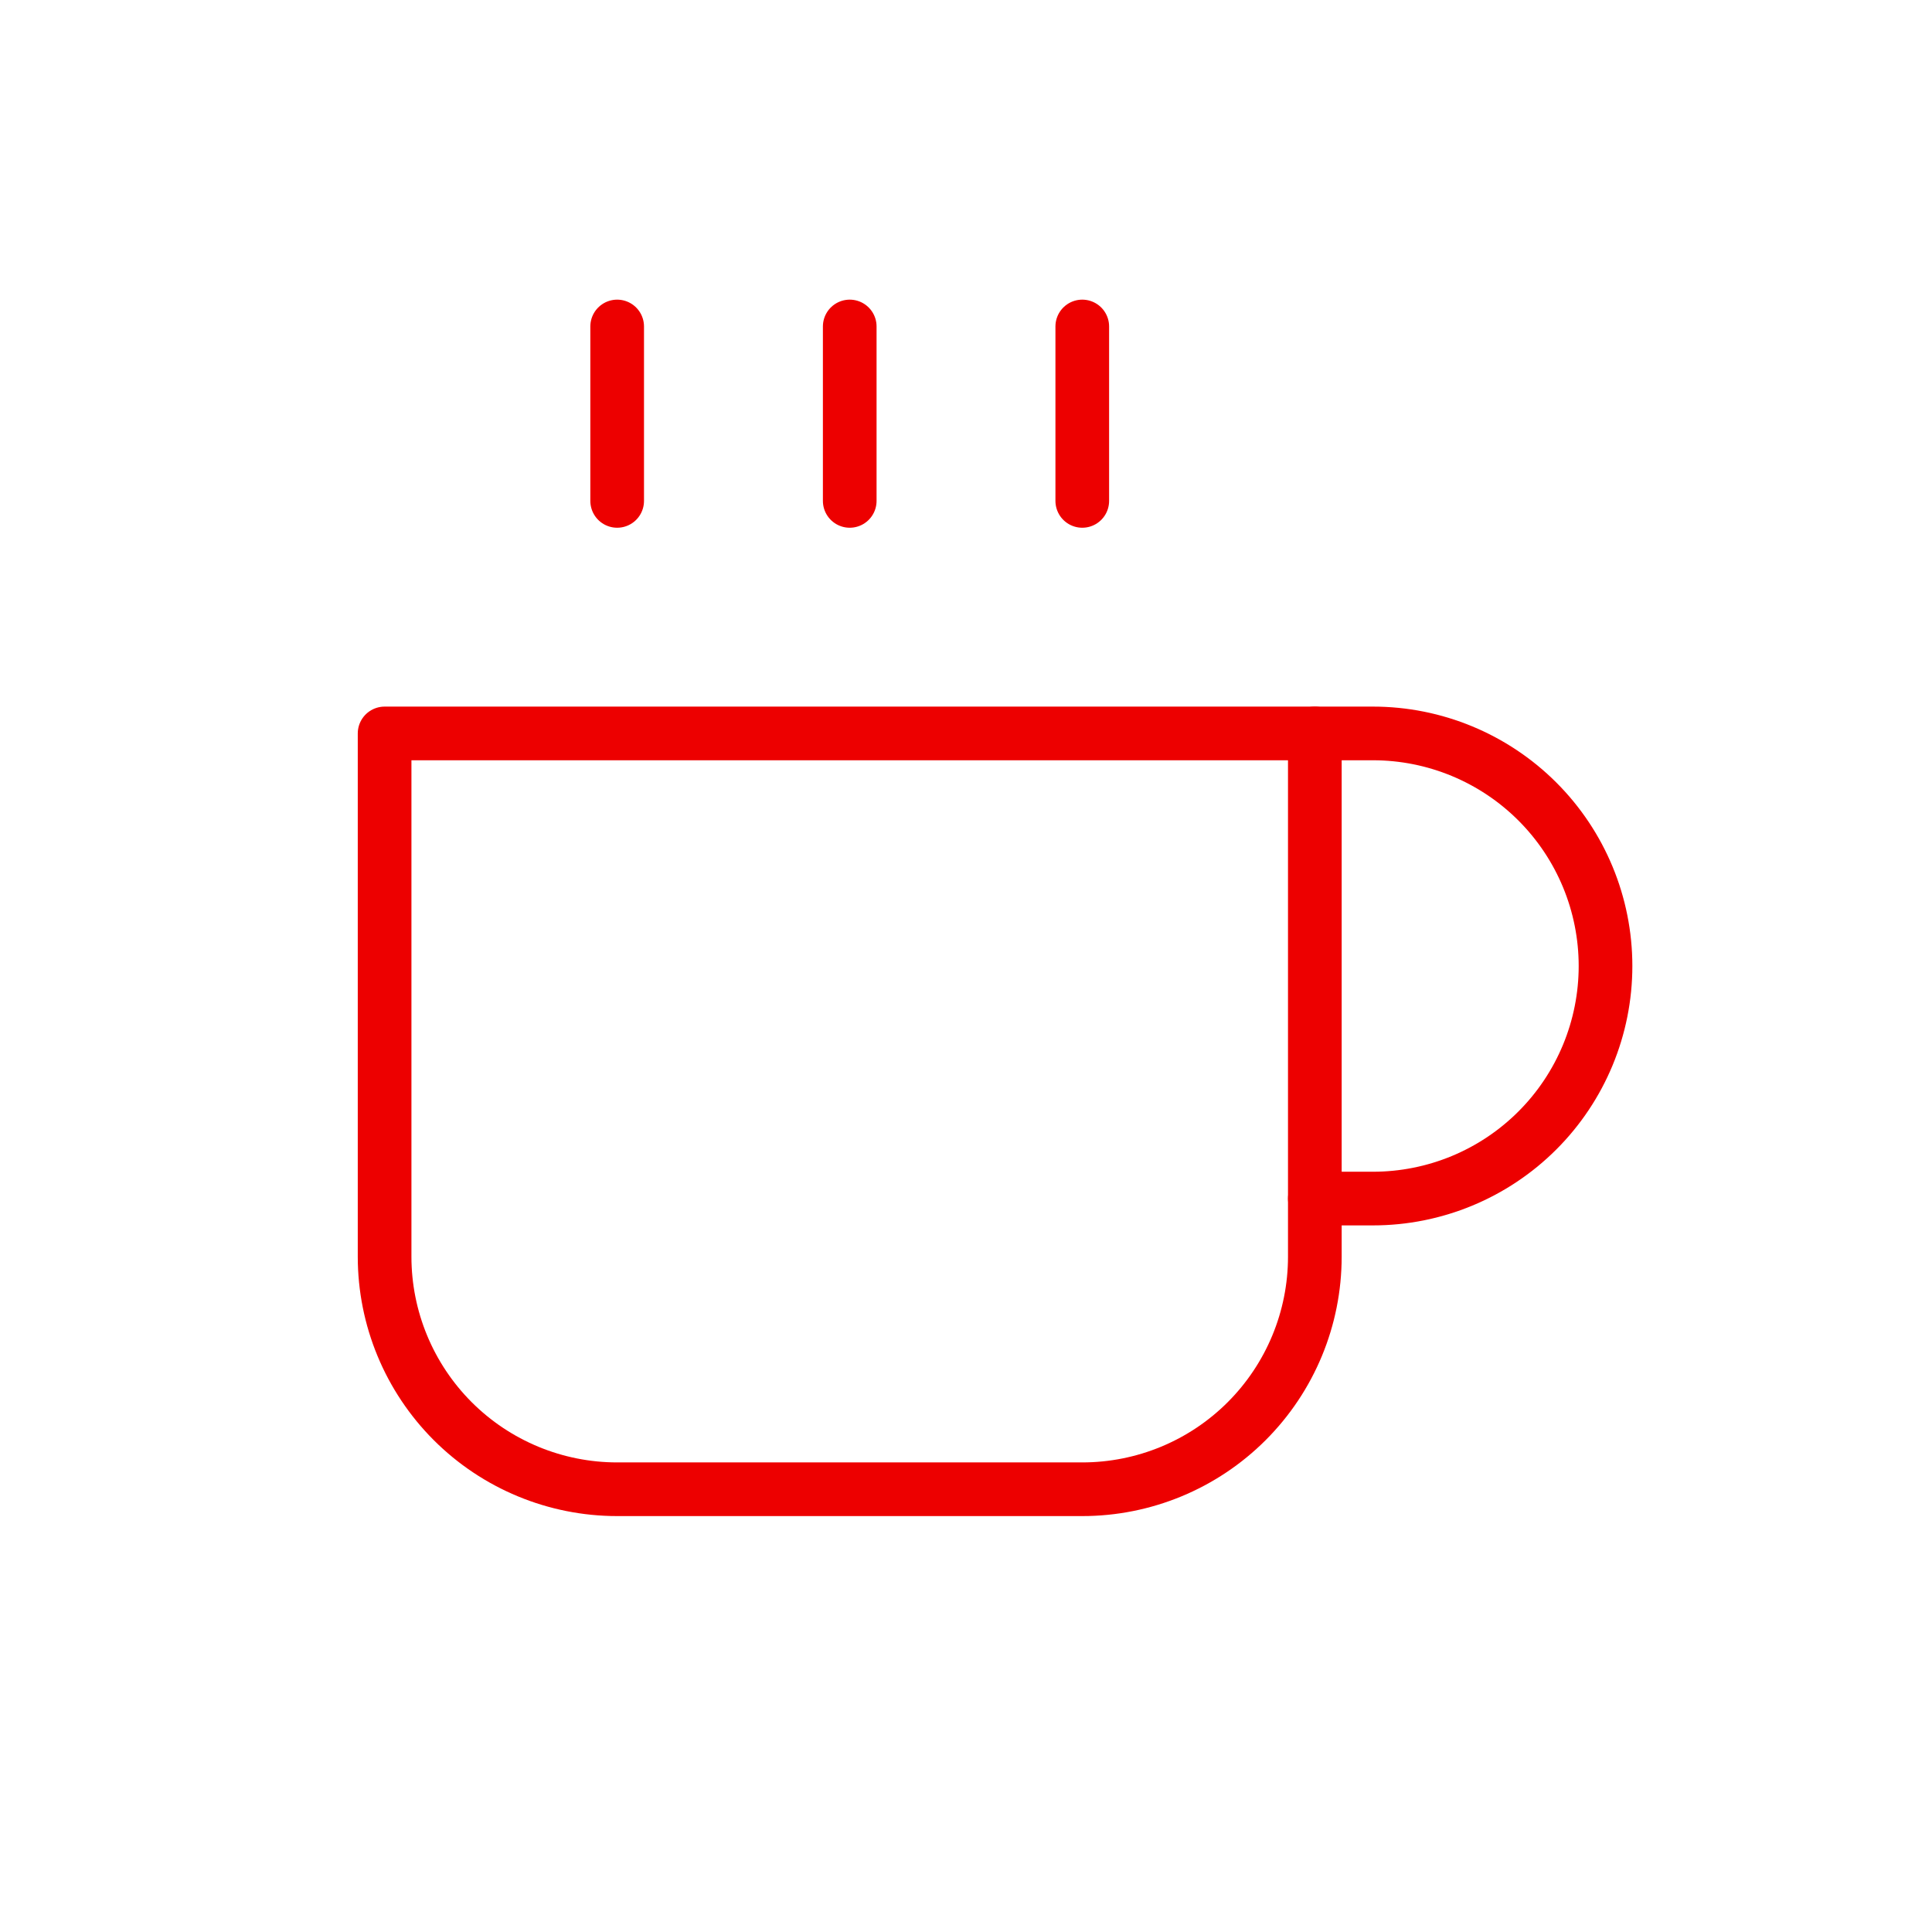 <svg xmlns="http://www.w3.org/2000/svg" width="72" height="72" viewBox="0 0 72 72" fill="none"><path d="M49 27.333H51.167C53.465 27.333 55.67 28.247 57.295 29.872C58.92 31.497 59.833 33.702 59.833 36C59.833 38.299 58.92 40.503 57.295 42.128C55.67 43.754 53.465 44.667 51.167 44.667H49" stroke="#ED0000" stroke-width="2" stroke-linecap="round" stroke-linejoin="round"></path><path d="M14.333 27.333H49V46.833C49 49.132 48.087 51.336 46.461 52.962C44.836 54.587 42.632 55.5 40.333 55.5H23C20.701 55.5 18.497 54.587 16.871 52.962C15.246 51.336 14.333 49.132 14.333 46.833V27.333Z" stroke="#ED0000" stroke-width="2" stroke-linecap="round" stroke-linejoin="round"></path><path d="M23 12.167V18.667" stroke="#ED0000" stroke-width="2" stroke-linecap="round" stroke-linejoin="round"></path><path d="M31.667 12.167V18.667" stroke="#ED0000" stroke-width="2" stroke-linecap="round" stroke-linejoin="round"></path><path d="M40.333 12.167V18.667" stroke="#ED0000" stroke-width="2" stroke-linecap="round" stroke-linejoin="round"></path></svg>